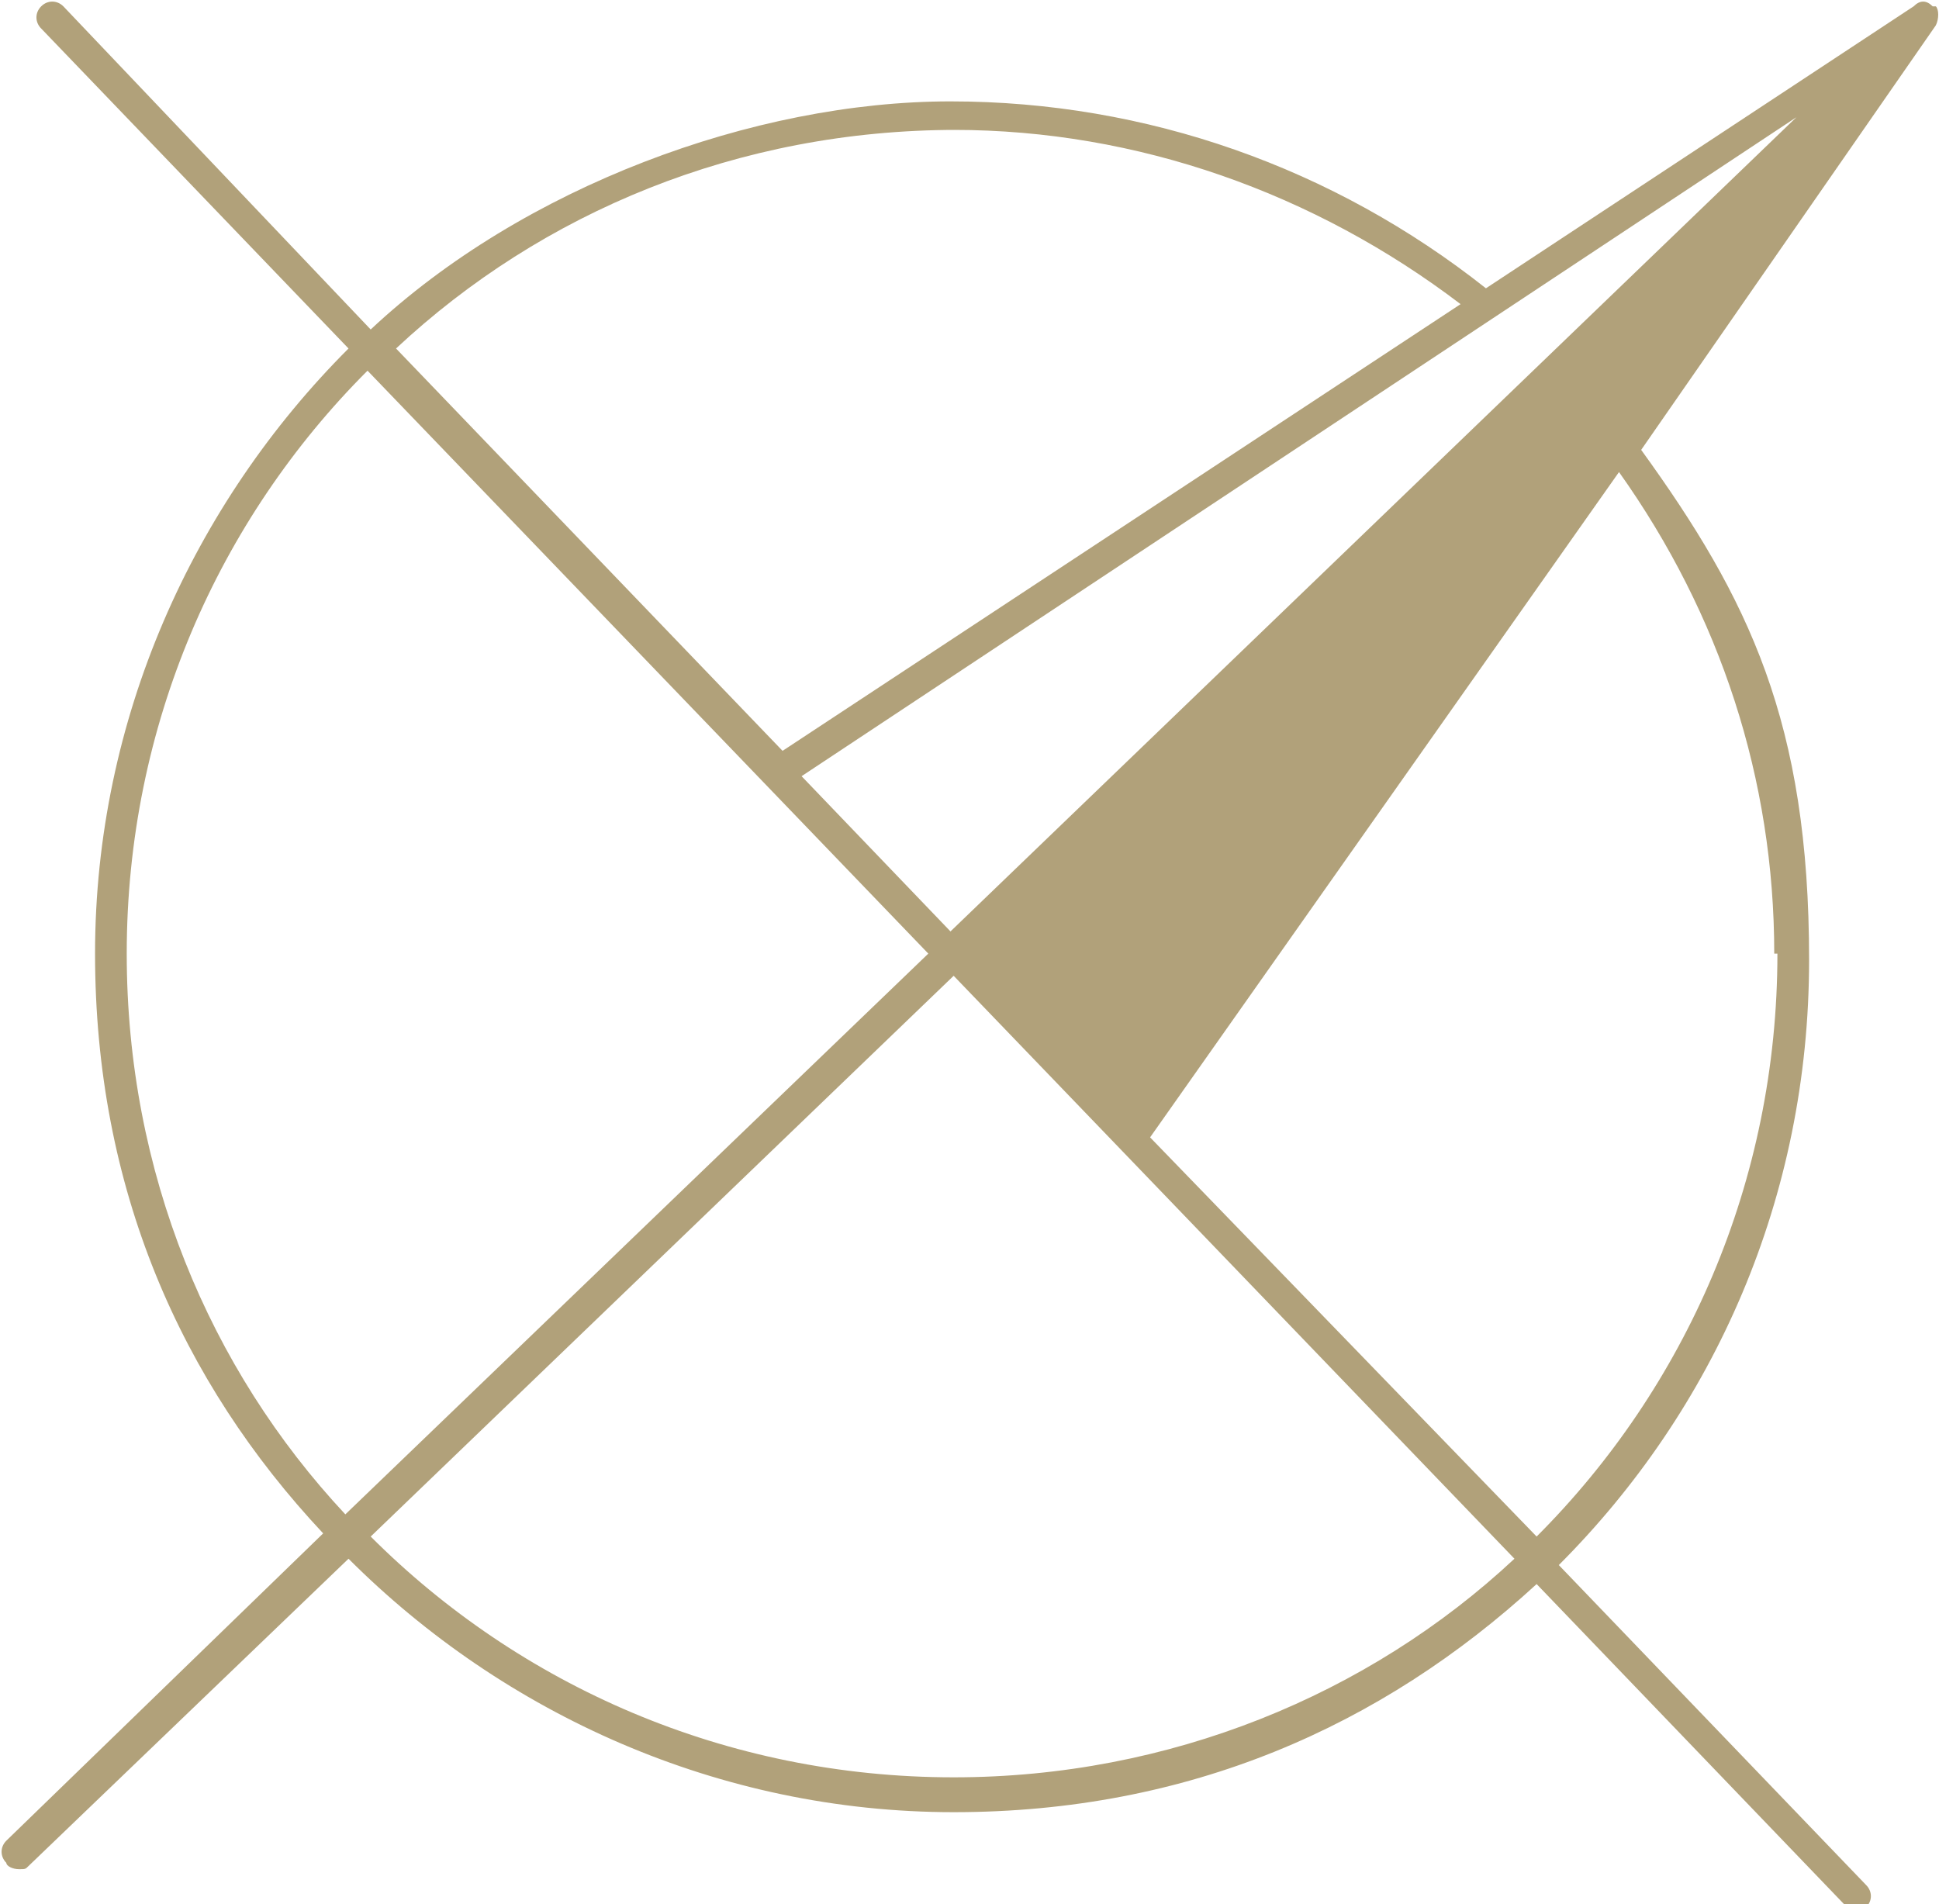 <?xml version="1.0" encoding="UTF-8"?>
<svg id="Layer_1" data-name="Layer 1" xmlns="http://www.w3.org/2000/svg" version="1.1" viewBox="0 0 61.2 60.1">
  <defs>
    <style>
      .cls-1 {
        fill: #b1a17a;
        stroke-width: 0px;
      }
    </style>
  </defs>
  <path class="cls-1" d="M61,.2c-.2-.2-.4-.2-.6,0l-13.5,8.9c-4.8-3.8-10.7-5.9-16.9-5.9s-13.5,2.7-18.3,7.2L2,.2c-.2-.2-.5-.2-.7,0-.2.2-.2.5,0,.7l9.7,10.1c-4.9,4.9-8,11.7-8,19.1s2.7,13.5,7.2,18.3L.2,58.1c-.2.2-.2.5,0,.7,0,.1.2.2.4.2s.2,0,.3-.1l10.1-9.7c4.9,4.9,11.7,8,19.1,8s13.5-2.7,18.4-7.2l9.7,10.1c0,.1.2.2.4.2s.2,0,.3-.1c.2-.2.2-.5,0-.7l-9.7-10.1c4.9-4.9,7.9-11.6,7.9-19.1s-1.9-11.4-5.3-16.1L61.1.8c.1-.2.1-.5,0-.6ZM56.7,3.7l-26.7,25.7-4.7-4.9L56.7,3.7ZM30.1,4.1c5.8,0,11.4,2,16,5.5l-21.4,14.1-12.2-12.7c4.6-4.3,10.8-6.9,17.7-6.9ZM4,30.1c0-7.2,2.9-13.7,7.6-18.4l17.7,18.4-18.4,17.7c-4.3-4.6-6.9-10.8-6.9-17.7ZM30.1,56.1c-7.2,0-13.7-2.9-18.4-7.6l18.4-17.7,17.7,18.4c-4.6,4.3-10.9,6.9-17.7,6.9ZM56.1,30.1c0,7.2-2.9,13.7-7.6,18.4l-12.2-12.6,14.8-21c3.2,4.5,4.9,9.7,4.9,15.2Z"/>
</svg>
